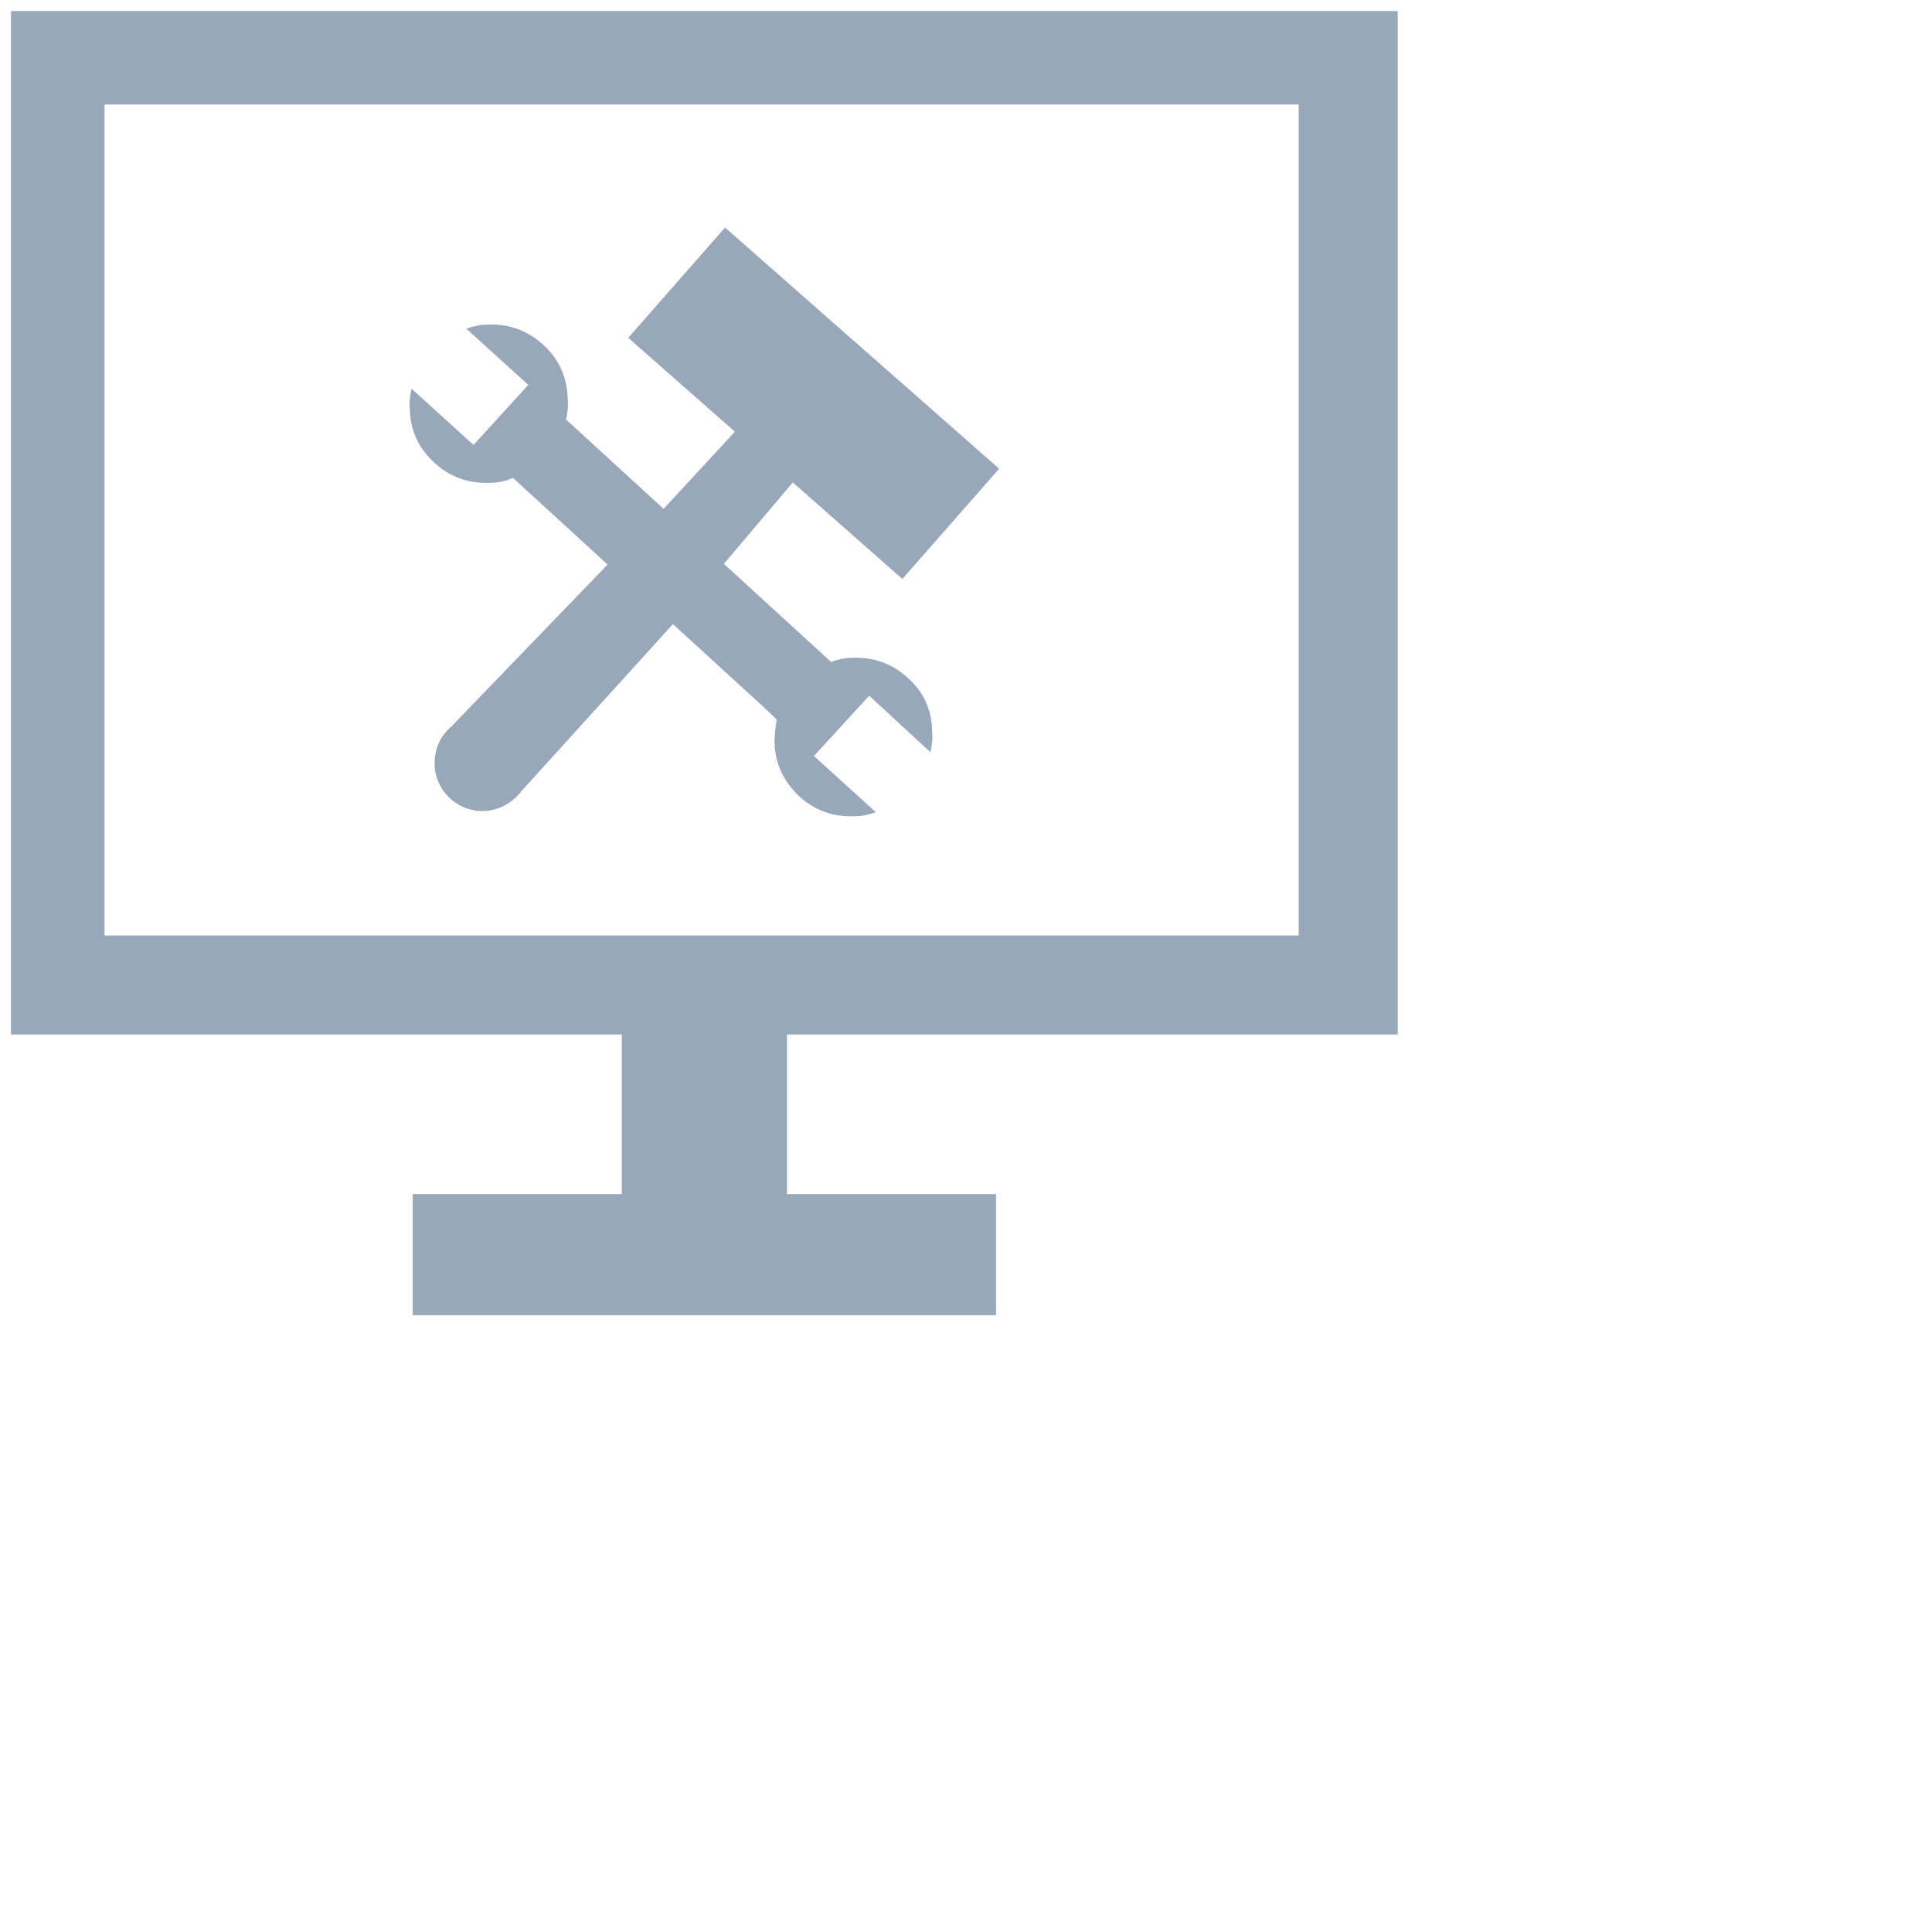 <svg width="96" height="96" viewBox="0 0 96 96" fill="none" xmlns="http://www.w3.org/2000/svg">
<g clip-path="url(#clip0_135_582)">
<path d="M69.453 51.406V0.547H0.547V51.406H30.898V59.336H20.508V65.352H49.492V59.336H39.102V51.406H69.453ZM5.195 5.195H64.531V46.484H5.195V5.195ZM46.316 36.312C46.352 36.635 46.316 37.017 46.233 37.375L43.189 34.57L40.444 37.566L43.523 40.359C43.165 40.478 42.819 40.562 42.461 40.562C41.398 40.597 40.491 40.275 39.715 39.571C38.94 38.831 38.522 37.972 38.486 36.909C38.486 36.539 38.522 36.122 38.605 35.763L37.866 35.059L33.437 31.013L25.942 39.273C25.488 39.881 24.784 40.299 23.972 40.299C22.659 40.299 21.597 39.237 21.597 37.924C21.597 37.22 21.871 36.575 22.408 36.122L30.191 28.053L25.488 23.744C25.118 23.911 24.7 23.995 24.342 23.995C23.28 24.03 22.372 23.708 21.597 23.004C20.821 22.3 20.403 21.441 20.367 20.378C20.331 20.056 20.367 19.674 20.451 19.316L23.53 22.109L26.252 19.125L23.172 16.332C23.495 16.212 23.877 16.129 24.235 16.129C25.297 16.093 26.204 16.416 26.98 17.12C27.756 17.812 28.174 18.719 28.209 19.781C28.245 20.14 28.209 20.485 28.126 20.844L32.972 25.284L36.517 21.452L31.218 16.785L36.028 11.307L49.647 23.29L44.837 28.769L39.394 23.971L35.968 28.017L41.292 32.887C41.65 32.767 41.996 32.684 42.354 32.684C43.416 32.648 44.324 32.971 45.099 33.675C45.875 34.367 46.292 35.226 46.316 36.312Z" fill="#99A7BB"/>
</g>
<defs>
<clipPath id="clip0_135_582">
<rect width="70" height="65.898" fill="white"/>
</clipPath>
</defs>
</svg>
